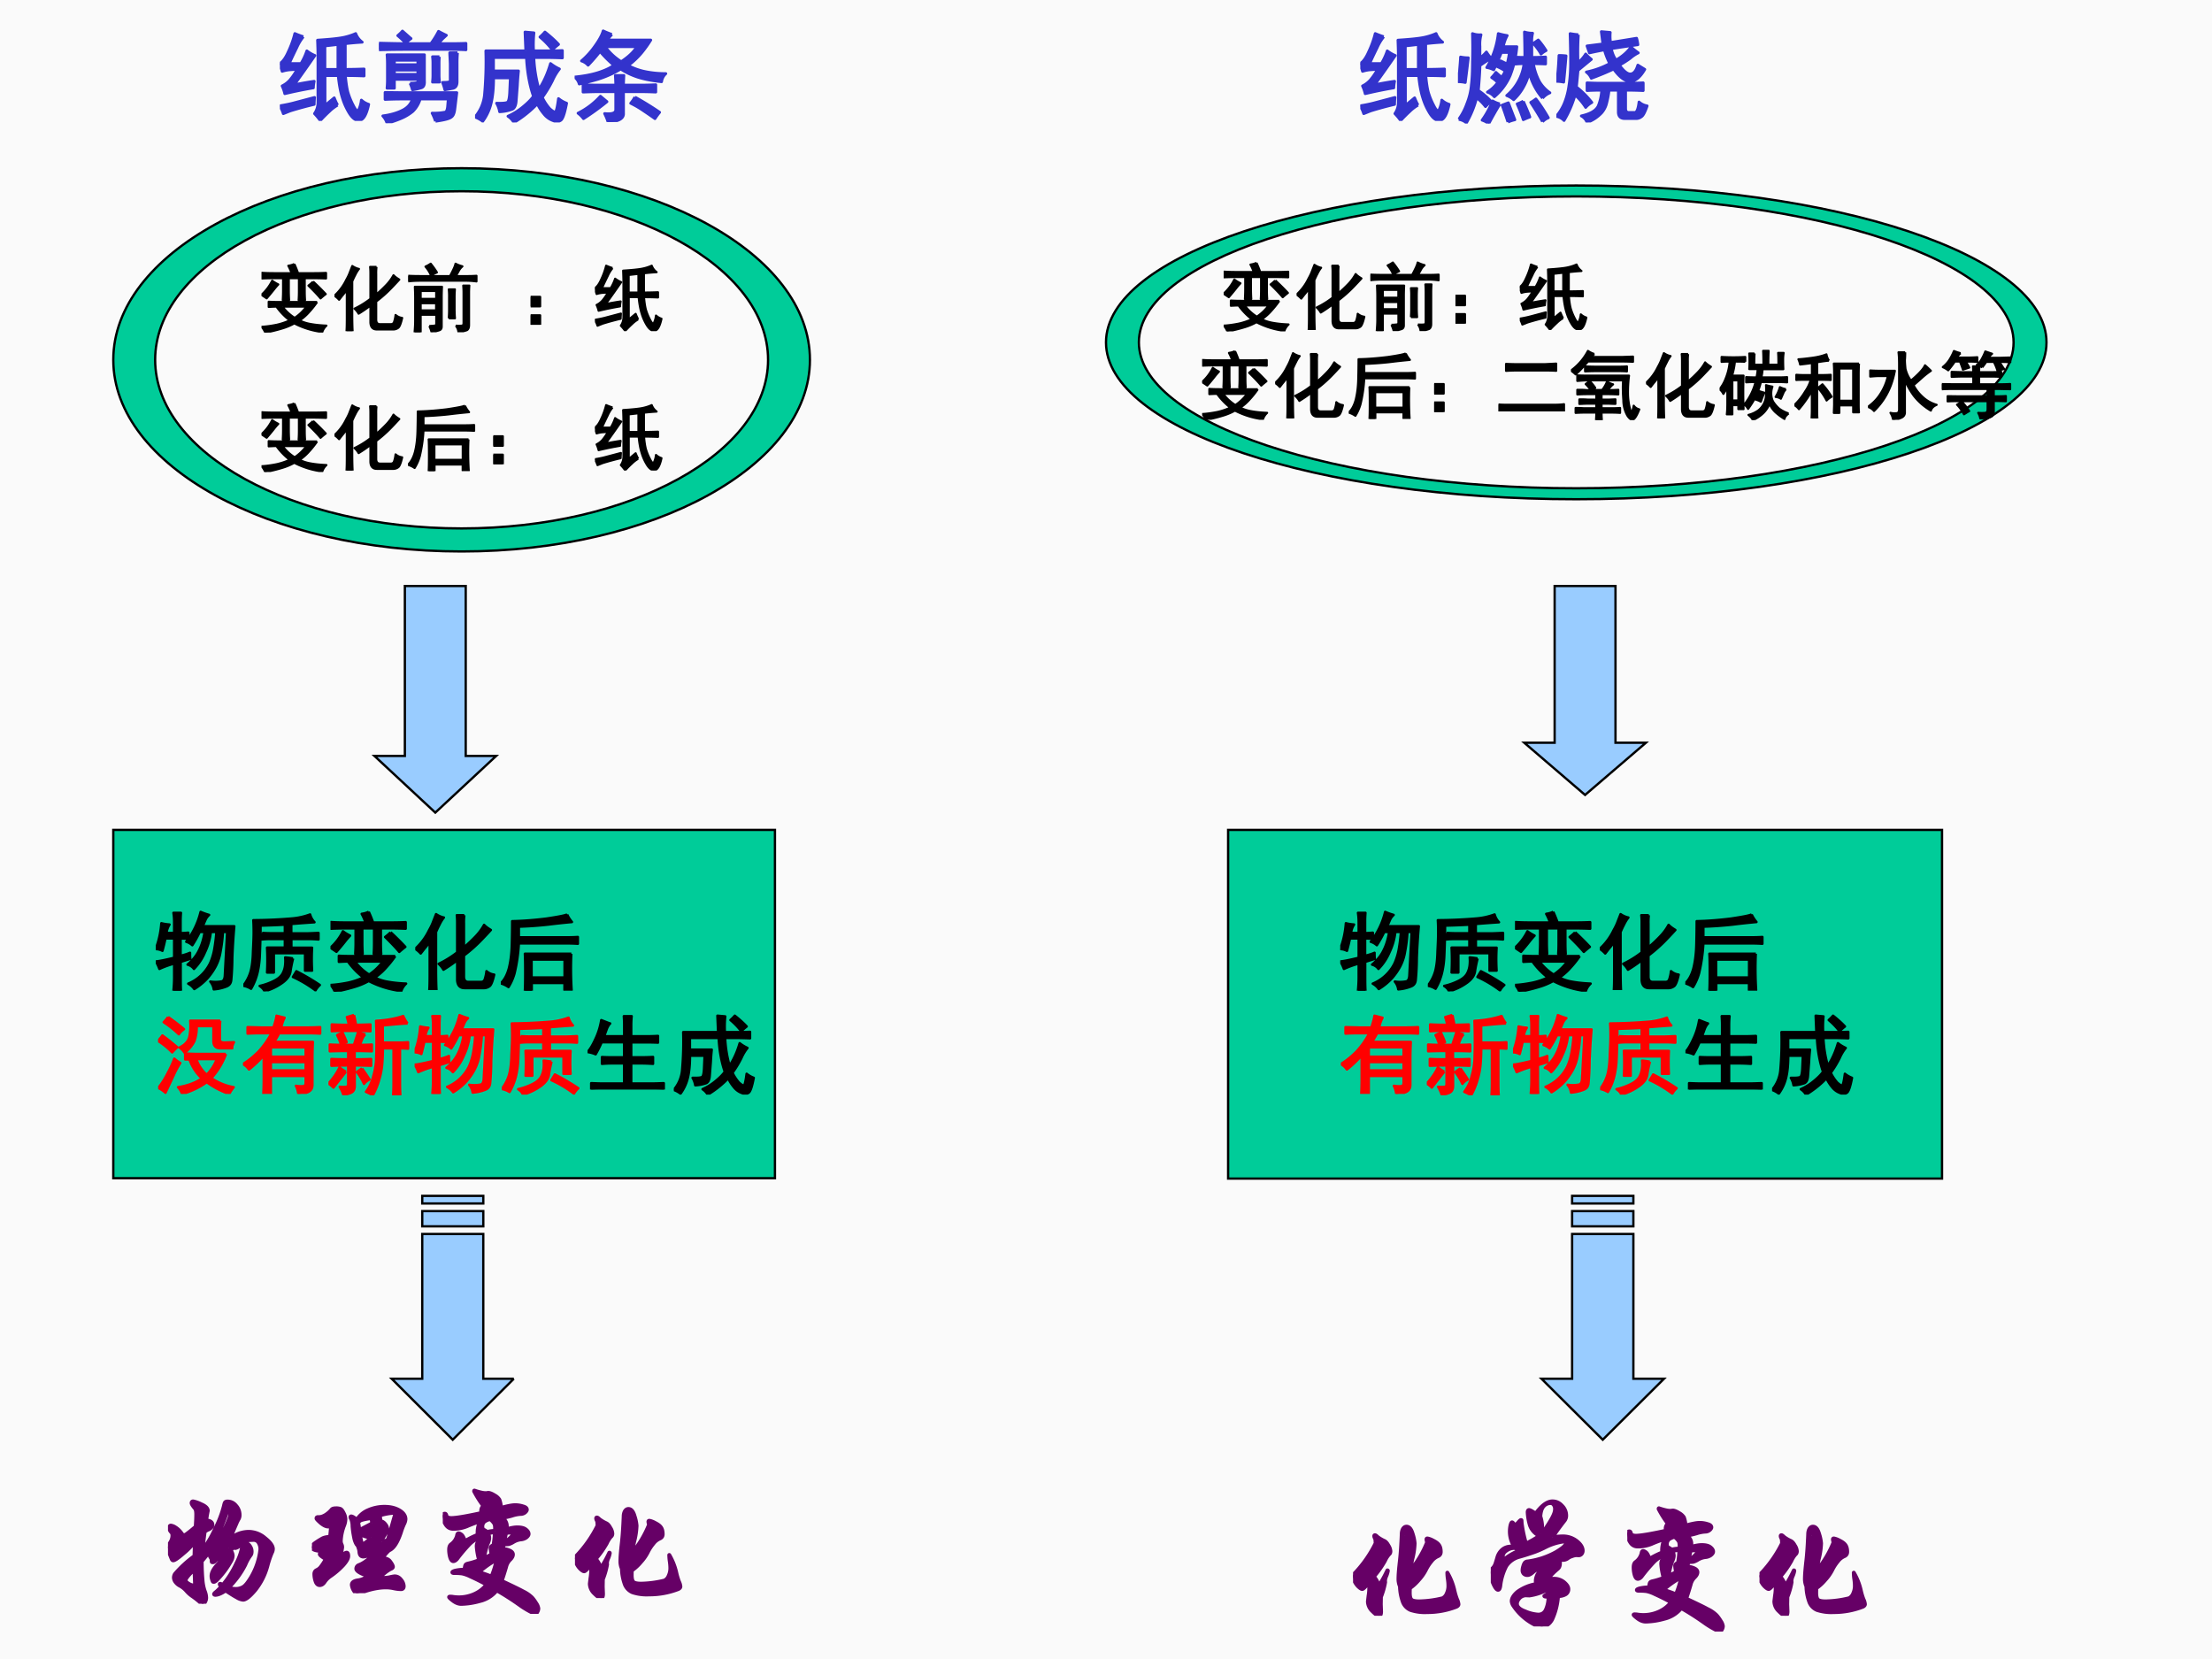 <svg xmlns="http://www.w3.org/2000/svg" xmlns:xlink="http://www.w3.org/1999/xlink" width="960" height="720" viewBox="0 0 720 540"><rect x="0" y="0" width="720" height="540" fill="#333333" stroke="none"/><g data-name="P"><clipPath id="a"><path fill-rule="evenodd" d="M0 540h720V0H0Z"/></clipPath><g clip-path="url(#a)"><path fill="#fafafa" fill-rule="evenodd" d="M0 540h720V0H0Z"/></g></g><g data-name="P"><symbol id="b"><path d="M-2147483500-2147483500Z"/></symbol><use xlink:href="#b" transform="matrix(39.984 0 0 -39.984 85864980000 -85864980000)"/><use xlink:href="#b" transform="matrix(39.96 0 0 -39.96 85813440000 -85813440000)"/></g><g data-name="P"><path fill="#0c9" fill-rule="evenodd" d="M36.875 383.5h215.37V270.13H36.875Z"/><path fill="none" stroke="#000" stroke-miterlimit="10" stroke-width=".75" d="M36.875 383.5h215.37V270.13H36.875Z"/></g><g data-name="P"><path fill="#0c9" fill-rule="evenodd" d="M399.75 383.63h232.38v-113.5H399.75Z"/><path fill="none" stroke="#000" stroke-miterlimit="10" stroke-width=".75" d="M399.75 383.63h232.38v-113.5H399.75Z"/></g><g data-name="P"><path fill="#9cf" fill-rule="evenodd" d="M121.88 246.06h9.9v-55.31h19.81v55.31h9.91l-19.81 18.44Z"/><path fill="none" stroke="#000" stroke-miterlimit="10" stroke-width=".75" d="M121.88 246.06h9.9v-55.31h19.81v55.31h9.91l-19.81 18.44Z"/></g><g data-name="P"><path fill="#0c9" fill-rule="evenodd" d="M36.875 117.12c0-34.45 50.756-62.37 113.375-62.37 62.62 0 113.38 27.92 113.38 62.37 0 34.46-50.76 62.38-113.38 62.38-62.619 0-113.375-27.92-113.375-62.38Zm13.626 0c0 30.31 44.657 54.88 99.749 54.88 55.09 0 99.75-24.57 99.75-54.88 0-30.3-44.66-54.87-99.75-54.87-55.092 0-99.749 24.57-99.749 54.87Z"/><path fill="none" stroke="#000" stroke-linejoin="round" stroke-width=".75" d="M36.875 117.12c0-34.45 50.756-62.37 113.375-62.37 62.62 0 113.38 27.92 113.38 62.37 0 34.46-50.76 62.38-113.38 62.38-62.619 0-113.375-27.92-113.375-62.38Zm13.626 0c0 30.31 44.657 54.88 99.749 54.88 55.09 0 99.75-24.57 99.75-54.88 0-30.3-44.66-54.87-99.75-54.87-55.092 0-99.749 24.57-99.749 54.87Z"/></g><g data-name="P"><symbol id="c"><path d="M.832.684h-.05a1.7 1.7 0 0 0-.028-.23.554.554 0 0 0-.055-.169.717.717 0 0 0-.097-.14A.71.71 0 0 0 .449.02a.208.208 0 0 1-.07.062.49.49 0 0 1 .254.238.7.7 0 0 1 .05.168c.011.063.019.128.024.196H.641A.722.722 0 0 0 .574.449.622.622 0 0 0 .445.254a.132.132 0 0 1-.074.05c.06.05.104.105.133.165C.535.529.557.6.57.684H.512A1.32 1.32 0 0 0 .426.53a.188.188 0 0 1-.07.04.923.923 0 0 1 .167.347.76.76 0 0 1 .098-.035.171.171 0 0 1-.039-.051A3.864 3.864 0 0 1 .547.75h.367A7.28 7.28 0 0 1 .891.383 2.939 2.939 0 0 0 .879.129C.876.089.859.064.824.05A.516.516 0 0 0 .676.016a.18.18 0 0 1-.04.09.382.382 0 0 1 .137.003c.019.008.03.03.032.067l.027.508M.16.77A.233.233 0 0 1 .125.672h.09V.8C.215.84.212.875.207.906h.086A1.28 1.28 0 0 1 .289.801V.67c.026 0 .056.002.09.005v-.07a1.308 1.308 0 0 1-.09.003V.406c.044.01.08.022.11.035 0-.023 0-.046.003-.07L.29.336V.152C.29.108.29.057.293 0H.207c.005.052.008.103.008.152v.164A1.093 1.093 0 0 1 .043.254a.568.568 0 0 1-.04.086c.048.005.118.02.212.043v.226H.113A2.345 2.345 0 0 0 .078.465.173.173 0 0 1 0 .485a1.058 1.058 0 0 1 .066.3A.503.503 0 0 1 .16.77Z"/></symbol><symbol id="d"><path d="M.219.68C.263.677.307.676.352.676h.132v.101A9.387 9.387 0 0 0 .2.766v-.09C.197.556.194.466.191.406A1.052 1.052 0 0 0 .168.23.678.678 0 0 0 .09.031.26.26 0 0 1 0 .066a.49.49 0 0 1 .086.168c.016.06.025.137.027.23.005.095.008.168.008.22C.121.738.12.786.117.828a5.602 5.602 0 0 1 .446.02.796.796 0 0 1 .214.047.214.214 0 0 1 .051-.09 16.657 16.657 0 0 1-.27-.02v-.11h.196C.79.676.83.678.875.68V.605C.835.608.795.61.754.61H.559V.508H.8a2.261 2.261 0 0 1 0-.266H.719v.203H.355V.22H.277a2.824 2.824 0 0 1 0 .289h.207v.101H.352C.307.61.263.61.219.605V.68m.36-.297A1.502 1.502 0 0 1 .55.243C.546.192.516.146.46.104A.66.66 0 0 0 .246 0C.241.02.223.042.191.063a.71.71 0 0 1 .172.062c.045.023.076.05.094.082a.26.26 0 0 1 .031.106.42.42 0 0 1 0 .082.938.938 0 0 0 .09-.012m.04-.149A2.564 2.564 0 0 0 .89.074.273.273 0 0 1 .84.012a1.4 1.4 0 0 1-.262.156l.04.066Z"/></symbol><symbol id="e"><path d="M.754.414A1.222 1.222 0 0 0 .648.281.692.692 0 0 0 .516.164.542.542 0 0 1 .66.117C.73.104.803.097.88.094A.208.208 0 0 1 .824.008a1.116 1.116 0 0 0-.379.117.795.795 0 0 0-.168-.07A2.072 2.072 0 0 0 .051 0a.31.31 0 0 1-.047.078c.057.003.124.012.2.027a.851.851 0 0 1 .179.06.893.893 0 0 0-.18.187C.17.352.134.35.098.348v.07C.145.415.2.414.266.414h.488M.445.93C.464.89.48.849.496.805h.176c.075 0 .143.001.203.004V.734A4.696 4.696 0 0 1 .68.738H.586V.566C.586.525.587.483.59.441H.504c.003.042.004.084.004.125v.172H.37V.566c0-.028.001-.07.004-.125H.289c.003.055.004.097.004.125v.172H.207a4.45 4.45 0 0 1-.2-.004V.81C.064.806.13.805.208.805h.2a.584.584 0 0 1-.044.101C.39.91.417.916.445.93M.285.352A.606.606 0 0 1 .45.199a.637.637 0 0 1 .16.153H.285M.7.692A3.39 3.39 0 0 0 .871.522a1.042 1.042 0 0 1-.07-.058C.757.517.7.575.637.637A.67.67 0 0 1 .699.69M.227.652A.952.952 0 0 1 .164.578 3.062 3.062 0 0 0 .07.465L0 .512a.63.63 0 0 1 .145.191.49.49 0 0 1 .082-.05Z"/></symbol><symbol id="f"><path d="M.57.871A.697.697 0 0 1 .566.773V.496c.05.042.095.085.137.129a.618.618 0 0 1 .098.133C.82.737.848.718.879.699A5.31 5.31 0 0 0 .773.586 1.735 1.735 0 0 0 .566.402V.156c0-.041.017-.062.051-.062H.77c.02.002.033.013.039.031a.44.44 0 0 1 .02.094.167.167 0 0 1 .089-.04C.902.108.885.064.868.048A.11.11 0 0 0 .792.023H.574C.52.023.491.055.488.117v.23a1.833 1.833 0 0 0-.16-.11.276.276 0 0 1-.055.068 1.157 1.157 0 0 1 .215.133v.351a.753.753 0 0 1-.004.082H.57M.332.844a.442.442 0 0 1-.05-.082C.27.74.257.712.241.676V.19C.242.113.243.05.246 0H.164c.003.044.004.107.004.188v.374A.937.937 0 0 0 .105.48L.063.426A.314.314 0 0 1 0 .48a.699.699 0 0 1 .16.215c.021.037.038.072.05.106l.032.082a.271.271 0 0 1 .09-.04Z"/></symbol><symbol id="g"><path d="M.82.43A3.987 3.987 0 0 1 .824.008H.742V.09H.36V0H.281c.003.044.004.116.004.215C.285.316.284.388.281.43h.54M.772.887A.395.395 0 0 1 .828.8 8.216 8.216 0 0 1 .551.77 4.395 4.395 0 0 0 .21.746V.621h.566c.037 0 .077.001.121.004V.547a1.942 1.942 0 0 1-.12.004H.21A1.93 1.93 0 0 0 .16.203.606.606 0 0 0 .09.043.319.319 0 0 1 0 .086c.042.039.073.096.094.172.02.078.032.17.035.277.003.107.004.198.004.274.127.002.26.013.398.03C.67.86.75.875.773.888M.743.152v.211H.358v-.21h.383Z"/></symbol><use xlink:href="#c" transform="matrix(27.96 0 0 -27.96 50.687 322.471)"/><use xlink:href="#d" transform="matrix(27.96 0 0 -27.96 79.198 322.69)"/><use xlink:href="#e" transform="matrix(27.96 0 0 -27.96 107.57 322.799)"/><use xlink:href="#f" transform="matrix(27.96 0 0 -27.96 135.177 322.253)"/><use xlink:href="#g" transform="matrix(27.96 0 0 -27.96 163.002 322.471)"/><use xlink:href="#c" fill="none" stroke="#000" stroke-linejoin="round" stroke-width=".029" transform="matrix(27.96 0 0 -27.96 50.687 322.471)"/><use xlink:href="#d" fill="none" stroke="#000" stroke-linejoin="round" stroke-width=".029" transform="matrix(27.96 0 0 -27.96 79.198 322.69)"/><use xlink:href="#e" fill="none" stroke="#000" stroke-linejoin="round" stroke-width=".029" transform="matrix(27.96 0 0 -27.96 107.57 322.799)"/><use xlink:href="#f" fill="none" stroke="#000" stroke-linejoin="round" stroke-width=".029" transform="matrix(27.96 0 0 -27.96 135.177 322.253)"/><use xlink:href="#g" fill="none" stroke="#000" stroke-linejoin="round" stroke-width=".029" transform="matrix(27.96 0 0 -27.96 163.002 322.471)"/><symbol id="h"><path d="M-2147483500-2147483500Z"/></symbol><use xlink:href="#h" transform="matrix(27.96 0 0 -27.96 60043638000 -60043638000)"/><use xlink:href="#h" transform="matrix(27.96 0 0 -27.96 60043638000 -60043638000)"/><use xlink:href="#h" transform="matrix(27.96 0 0 -27.96 60043638000 -60043638000)"/><use xlink:href="#h" transform="matrix(27.96 0 0 -27.96 60043638000 -60043638000)"/><use xlink:href="#h" fill="none" stroke="#000" stroke-linejoin="round" stroke-width=".029" transform="matrix(27.96 0 0 -27.96 60043638000 -60043638000)"/><use xlink:href="#h" fill="none" stroke="#000" stroke-linejoin="round" stroke-width=".029" transform="matrix(27.96 0 0 -27.96 60043638000 -60043638000)"/><use xlink:href="#h" fill="none" stroke="#000" stroke-linejoin="round" stroke-width=".029" transform="matrix(27.96 0 0 -27.96 60043638000 -60043638000)"/><use xlink:href="#h" fill="none" stroke="#000" stroke-linejoin="round" stroke-width=".029" transform="matrix(27.96 0 0 -27.96 60043638000 -60043638000)"/><symbol id="i"><path d="M.79.465A.844.844 0 0 0 .62.184.664.664 0 0 1 .88.078.368.368 0 0 1 .829 0a.973.973 0 0 0-.262.137A.938.938 0 0 0 .28 0a.208.208 0 0 1-.047.078c.107.016.2.05.278.102a.542.542 0 0 0-.145.222h-.05V.47A2.4 2.4 0 0 1 .448.465h.34M.723.852A1.761 1.761 0 0 1 .719.734V.633c0-.024.018-.035.054-.035l.11.004C.867.572.86.549.863.532H.727C.677.531.65.555.645.604V.79H.449A.47.47 0 0 0 .422.613.385.385 0 0 0 .309.48.206.206 0 0 1 .25.54c.068.033.107.078.117.136a.66.66 0 0 1 .008.176h.348M.003.07A.97.97 0 0 1 .11.238c.034.063.06.12.079.172C.21.392.233.375.258.36A1.178 1.178 0 0 1 .18.214l-.094-.2A.37.37 0 0 1 .004.07m.441.336A.428.428 0 0 1 .566.223a.507.507 0 0 1 .118.183H.445M.117.895C.174.855.236.809.301.754A.208.208 0 0 1 .242.695a1.223 1.223 0 0 1-.176.14.546.546 0 0 1 .051.06M.051.68A2.63 2.63 0 0 0 .223.543.62.62 0 0 1 .164.484.831.831 0 0 1 0 .617C.02.641.038.661.05.68Z"/></symbol><symbol id="j"><path d="M0 .348c.06.036.118.083.176.14.057.06.11.133.156.219h-.14C.154.707.108.706.054.703v.074L.207.773h.148C.376.836.388.882.391.91L.484.887A.427.427 0 0 1 .445.773h.317c.044 0 .09.002.136.004V.703a2.28 2.28 0 0 1-.125.004H.422A2.032 2.032 0 0 0 .363.605h.45A4.44 4.44 0 0 1 .808.43V.113C.809.077.799.051.777.035.757.017.712.005.645 0a.289.289 0 0 1-.028.094A.349.349 0 0 1 .703.09C.721.092.73.107.73.133V.21H.324V.004H.238c.003.065.004.121.004.168v.277A1.265 1.265 0 0 0 .07.285.215.215 0 0 1 0 .348m.73.086v.109H.324v-.11H.73m0-.16v.098H.324V.273H.73Z"/></symbol><symbol id="k"><path d="M.922.836C.882.836.786.828.632.813v-.2h.204c.029 0 .059.002.09.004V.543a1.344 1.344 0 0 1-.094.004V.145C.832.1.833.053.836.004H.754c.003.05.004.095.004.137v.406H.633C.633.482.63.419.625.359A.877.877 0 0 0 .59.18.849.849 0 0 0 .516 0a.547.547 0 0 1-.079.04C.48.098.508.16.523.226a.867.867 0 0 1 .032.175 5.871 5.871 0 0 1 0 .465C.672.872.777.891.87.922a.49.49 0 0 1 .05-.086M.43.707C.41.697.39.657.367.586c.044 0 .09.001.137.004V.512C.46.514.394.516.304.516V.418c.081 0 .145.001.192.004V.344C.45.346.386.348.305.348V.109C.305.07.292.044.265.031a.193.193 0 0 0-.093-.02.432.432 0 0 1-.04.087.334.334 0 0 1 .075 0C.223.1.23.112.23.133v.215C.147.348.082.346.035.344v.078C.085.419.15.418.23.418v.098C.134.516.062.514.016.512V.59A2.4 2.4 0 0 1 .148.586h.149L.344.73.43.707M.297.934C.31.879.317.84.32.82c.06 0 .116.002.168.004V.746A2.916 2.916 0 0 1 .355.75H.168C.124.75.081.749.039.746v.078C.083.822.126.82.168.82h.07a.656.656 0 0 1-.023.09l.082.024M.203.274A24.173 24.173 0 0 1 .058.09.33.33 0 0 1 0 .137c.055.06.098.122.129.187a.54.54 0 0 1 .074-.05m.188.038C.42.272.45.228.477.184A.173.173 0 0 1 .414.133.68.68 0 0 1 .332.27C.35.285.37.3.391.312M.164.728a.987.987 0 0 0 .047-.11.287.287 0 0 1-.066-.023.806.806 0 0 1-.043.105C.12.71.14.72.164.727Z"/></symbol><use xlink:href="#i" fill="red" transform="matrix(27.96 0 0 -27.96 51.452 356.071)"/><use xlink:href="#j" fill="red" transform="matrix(27.96 0 0 -27.96 79.09 356.071)"/><use xlink:href="#k" fill="red" transform="matrix(27.96 0 0 -27.96 106.915 356.508)"/><use xlink:href="#c" fill="red" transform="matrix(27.96 0 0 -27.96 134.958 356.071)"/><use xlink:href="#d" fill="red" transform="matrix(27.96 0 0 -27.96 163.33 356.29)"/><use xlink:href="#i" fill="none" stroke="red" stroke-linejoin="round" stroke-width=".029" transform="matrix(27.96 0 0 -27.96 51.452 356.071)"/><use xlink:href="#j" fill="none" stroke="red" stroke-linejoin="round" stroke-width=".029" transform="matrix(27.96 0 0 -27.96 79.09 356.071)"/><use xlink:href="#k" fill="none" stroke="red" stroke-linejoin="round" stroke-width=".029" transform="matrix(27.96 0 0 -27.96 106.915 356.508)"/><use xlink:href="#c" fill="none" stroke="red" stroke-linejoin="round" stroke-width=".029" transform="matrix(27.96 0 0 -27.96 134.958 356.071)"/><use xlink:href="#d" fill="none" stroke="red" stroke-linejoin="round" stroke-width=".029" transform="matrix(27.96 0 0 -27.96 163.33 356.29)"/><symbol id="l"><path d="M.262.77A.225.225 0 0 1 .222.7L.193.62h.234v.137c0 .034-.002.066-.004.097h.09A1.09 1.09 0 0 1 .508.758V.62H.68c.041 0 .088.001.14.004V.547C.77.549.724.55.68.55H.508V.375h.12c.037 0 .082.001.134.004V.3C.712.303.668.305.629.305H.508V.07h.234c.042 0 .09.002.145.004V0C.835.003.787.004.742.004H.18C.135.004.09.003.043 0v.074C.093.072.138.07.18.07h.246v.235H.28C.245.305.207.303.168.3v.078C.207.376.245.375.281.375h.145v.176H.164a1.175 1.175 0 0 0-.07-.14A.356.356 0 0 1 0 .437c.029.03.059.08.09.148.034.07.057.144.07.223l.102-.04Z"/></symbol><symbol id="m"><path d="M.516.727.508.918.598.91A1.192 1.192 0 0 1 .594.727h.113c.055 0 .115 0 .18.003V.656a4.736 4.736 0 0 1-.18.004h-.11A1.41 1.41 0 0 1 .649.336c.05.075.089.163.118.262a.435.435 0 0 1 .09-.055.524.524 0 0 1-.07-.117A1.23 1.23 0 0 0 .683.254.502.502 0 0 1 .758.14C.786.115.806.103.816.105c.01.006.021.051.032.137A.29.29 0 0 1 .93.195C.91.09.89.03.867.02.847.007.82.007.79.02A.207.207 0 0 0 .7.086.483.483 0 0 0 .633.19 1.143 1.143 0 0 0 .395 0a.19.19 0 0 1-.06.063.645.645 0 0 1 .15.093c.049.04.085.076.109.11C.576.316.56.375.547.446.534.517.526.59.523.66H.187V.523h.254A2.498 2.498 0 0 1 .43.38L.418.223C.415.173.401.143.375.133A.439.439 0 0 0 .25.109a.249.249 0 0 1-.031.086C.284.193.322.197.332.207c.01.01.017.04.02.09l.007.156H.188C.188.352.18.267.164.2A.511.511 0 0 0 .078.012.297.297 0 0 1 0 .055a.41.41 0 0 1 .098.242 3.755 3.755 0 0 1 .012.43h.406M.71.918C.763.876.809.835.848.793A.67.67 0 0 1 .785.738a.816.816 0 0 1-.125.13.467.467 0 0 1 .05.05Z"/></symbol><use xlink:href="#l" transform="matrix(27.96 0 0 -27.96 191.244 354.651)"/><use xlink:href="#m" transform="matrix(27.96 0 0 -27.96 219.324 356.29)"/><use xlink:href="#l" fill="none" stroke="#000" stroke-linejoin="round" stroke-width=".029" transform="matrix(27.96 0 0 -27.96 191.244 354.651)"/><use xlink:href="#m" fill="none" stroke="#000" stroke-linejoin="round" stroke-width=".029" transform="matrix(27.96 0 0 -27.96 219.324 356.29)"/><use xlink:href="#h" transform="matrix(27.96 0 0 -27.96 60043638000 -60043638000)"/><use xlink:href="#h" fill="none" stroke="#000" stroke-linejoin="round" stroke-width=".029" transform="matrix(27.96 0 0 -27.96 60043638000 -60043638000)"/></g><g data-name="P"><path fill="#9cf" fill-rule="evenodd" d="M496.13 241.75h9.9v-51h19.81v51h9.91l-19.81 17Z"/><path fill="none" stroke="#000" stroke-miterlimit="8" stroke-width=".75" d="M496.13 241.75h9.9v-51h19.81v51h9.91l-19.81 17Z"/></g><g data-name="P"><path fill="#0c9" fill-rule="evenodd" d="M360 111.44c0-28.21 68.52-51.06 153.06-51.06s153.07 22.85 153.07 51.06c0 28.2-68.53 51.06-153.07 51.06-84.54 0-153.06-22.86-153.06-51.06Zm10.7 0c0 26.23 63.73 47.49 142.36 47.49 78.63 0 142.36-21.26 142.36-47.49s-63.73-47.5-142.36-47.5c-78.63 0-142.36 21.27-142.36 47.5Z"/><path fill="none" stroke="#000" stroke-linejoin="round" stroke-width=".75" d="M360 111.44c0-28.21 68.52-51.06 153.06-51.06s153.07 22.85 153.07 51.06c0 28.2-68.53 51.06-153.07 51.06-84.54 0-153.06-22.86-153.06-51.06Zm10.7 0c0 26.23 63.73 47.49 142.36 47.49 78.63 0 142.36-21.26 142.36-47.49s-63.73-47.5-142.36-47.5c-78.63 0-142.36 21.27-142.36 47.5Z"/></g><g data-name="P"><use xlink:href="#c" transform="matrix(27.96 0 0 -27.96 436.243 322.471)"/><use xlink:href="#d" transform="matrix(27.96 0 0 -27.96 464.754 322.69)"/><use xlink:href="#e" transform="matrix(27.96 0 0 -27.96 493.126 322.799)"/><use xlink:href="#f" transform="matrix(27.96 0 0 -27.96 520.733 322.253)"/><use xlink:href="#g" transform="matrix(27.96 0 0 -27.96 548.558 322.471)"/><use xlink:href="#c" fill="none" stroke="#000" stroke-linejoin="round" stroke-width=".029" transform="matrix(27.96 0 0 -27.96 436.243 322.471)"/><use xlink:href="#d" fill="none" stroke="#000" stroke-linejoin="round" stroke-width=".029" transform="matrix(27.96 0 0 -27.96 464.754 322.69)"/><use xlink:href="#e" fill="none" stroke="#000" stroke-linejoin="round" stroke-width=".029" transform="matrix(27.96 0 0 -27.96 493.126 322.799)"/><use xlink:href="#f" fill="none" stroke="#000" stroke-linejoin="round" stroke-width=".029" transform="matrix(27.96 0 0 -27.96 520.733 322.253)"/><use xlink:href="#g" fill="none" stroke="#000" stroke-linejoin="round" stroke-width=".029" transform="matrix(27.96 0 0 -27.96 548.558 322.471)"/><use xlink:href="#h" transform="matrix(27.96 0 0 -27.96 60043638000 -60043638000)"/><use xlink:href="#h" fill="none" stroke="#000" stroke-linejoin="round" stroke-width=".029" transform="matrix(27.96 0 0 -27.96 60043638000 -60043638000)"/></g><g data-name="P"><use xlink:href="#j" fill="red" transform="matrix(27.96 0 0 -27.96 436.461 356.071)"/><use xlink:href="#k" fill="red" transform="matrix(27.96 0 0 -27.96 464.427 356.508)"/><use xlink:href="#c" fill="red" transform="matrix(27.96 0 0 -27.96 492.47 356.071)"/><use xlink:href="#d" fill="red" transform="matrix(27.96 0 0 -27.96 520.842 356.29)"/><use xlink:href="#j" fill="none" stroke="red" stroke-linejoin="round" stroke-width=".029" transform="matrix(27.96 0 0 -27.96 436.461 356.071)"/><use xlink:href="#k" fill="none" stroke="red" stroke-linejoin="round" stroke-width=".029" transform="matrix(27.96 0 0 -27.96 464.427 356.508)"/><use xlink:href="#c" fill="none" stroke="red" stroke-linejoin="round" stroke-width=".029" transform="matrix(27.96 0 0 -27.96 492.47 356.071)"/><use xlink:href="#d" fill="none" stroke="red" stroke-linejoin="round" stroke-width=".029" transform="matrix(27.96 0 0 -27.96 520.842 356.29)"/><use xlink:href="#l" transform="matrix(27.96 0 0 -27.96 548.604 354.651)"/><use xlink:href="#m" transform="matrix(27.96 0 0 -27.96 576.804 356.29)"/><use xlink:href="#l" fill="none" stroke="#000" stroke-linejoin="round" stroke-width=".029" transform="matrix(27.96 0 0 -27.96 548.604 354.651)"/><use xlink:href="#m" fill="none" stroke="#000" stroke-linejoin="round" stroke-width=".029" transform="matrix(27.96 0 0 -27.96 576.804 356.29)"/><use xlink:href="#h" transform="matrix(27.96 0 0 -27.96 60043638000 -60043638000)"/><use xlink:href="#h" fill="none" stroke="#000" stroke-linejoin="round" stroke-width=".029" transform="matrix(27.96 0 0 -27.96 60043638000 -60043638000)"/></g><g data-name="P" transform="matrix(18 0 0 -18 38654700000 -38654700000)"><use xlink:href="#h"/><use xlink:href="#h"/><use xlink:href="#h" fill="none" stroke="#000" stroke-linejoin="round" stroke-width=".029"/><use xlink:href="#h" fill="none" stroke="#000" stroke-linejoin="round" stroke-width=".029"/></g><g data-name="P"><symbol id="n"><path d="M.285.086a.42.42 0 0 1 .07.004C.371.09.38.099.38.117v.121H.168V0H.086C.09.047.094.099.094.156V.47C.094.52.092.57.09.617h.367A2.473 2.473 0 0 1 .453.473V.078c0-.026-.01-.043-.031-.05A.604.604 0 0 0 .316.003a.444.444 0 0 1-.03.082m.448.809A.227.227 0 0 1 .691.844 4.58 4.58 0 0 0 .645.762h.16c.036 0 .077.001.12.004V.69A1.106 1.106 0 0 1 .79.7H.172C.104.7.047.697 0 .691v.075C.055.763.112.762.172.762h.394C.611.845.636.9.641.93A.367.367 0 0 1 .734.895M.644.09a.426.426 0 0 1 .086 0c.013.002.02.014.02.035v.406C.75.562.749.596.746.633h.082A1.324 1.324 0 0 1 .824.53V.098C.824.064.815.042.797.03A.31.31 0 0 0 .68.008.158.158 0 0 1 .645.09M.55.19c.002.04.004.073.004.102v.18C.555.514.553.55.55.582h.082a1.336 1.336 0 0 1-.004-.11V.298C.629.257.63.223.633.19H.55M.379.453V.56H.168V.453h.21m0-.156v.098h-.21V.297h.21m-.07.476a.478.478 0 0 1-.074.118.424.424 0 0 1 .07.039C.342.883.369.844.388.812A1.088 1.088 0 0 1 .309.773Z"/></symbol><symbol id="o"><path d="M0 .379h.129V.25H0v.129m0-.25h.129V0H0v.129Z"/></symbol><symbol id="p"><path d="M.586.16A.399.399 0 0 1 .504.098 1.591 1.591 0 0 1 .41.004a.595.595 0 0 1-.058.07.2.2 0 0 1 .035.11v.48c0 .05-.002.102-.004.156.125.008.213.017.265.028A.6.6 0 0 1 .77.887.193.193 0 0 1 .836.8 2.983 2.983 0 0 1 .664.785V.523c.076 0 .14.002.191.004v-.07a3.932 3.932 0 0 1-.19.004C.671.388.68.332.69.293A.743.743 0 0 1 .746.156C.772.104.79.09.801.113a.31.31 0 0 1 .027.098.197.197 0 0 1 .074-.043C.88.066.85.013.812.008.776 0 .742.022.708.074a.672.672 0 0 0-.074.164C.615.298.602.372.593.461H.458V.156l.094.078A.6.6 0 0 1 .586.16M.238.855A.476.476 0 0 1 .172.746 5.437 5.437 0 0 1 .094.582h.12a.621.621 0 0 1 .06.129.355.355 0 0 1 .081-.047 13.345 13.345 0 0 0-.21-.297C.23.383.298.395.348.402A.348.348 0 0 1 .34.336 4.586 4.586 0 0 1 .05.277a.403.403 0 0 1-.027.078.256.256 0 0 1 .079.06.7.7 0 0 1 .074.108.927.927 0 0 1-.07-.003.353.353 0 0 1-.083-.016L0 .582c.031.02.06.061.086.121a.97.97 0 0 1 .066.184.893.893 0 0 1 .086-.032M.457.523H.59v.254L.457.762V.523M0 .153C.042.16.086.168.133.18l.219.058a.927.927 0 0 1-.004-.07A3.823 3.823 0 0 1 .105.102L.035.074A.385.385 0 0 1 0 .152Z"/></symbol><use xlink:href="#e" transform="matrix(24 0 0 -24 398.296 107.871)"/><use xlink:href="#f" transform="matrix(24 0 0 -24 422.041 107.403)"/><use xlink:href="#n" transform="matrix(24 0 0 -24 446.067 107.778)"/><use xlink:href="#o" transform="matrix(24 0 0 -24 473.75 105.34)"/><use xlink:href="#p" transform="matrix(24 0 0 -24 494.683 107.403)"/><use xlink:href="#e" fill="none" stroke="#000" stroke-linejoin="round" stroke-width=".029" transform="matrix(24 0 0 -24 398.296 107.871)"/><use xlink:href="#f" fill="none" stroke="#000" stroke-linejoin="round" stroke-width=".029" transform="matrix(24 0 0 -24 422.041 107.403)"/><use xlink:href="#n" fill="none" stroke="#000" stroke-linejoin="round" stroke-width=".029" transform="matrix(24 0 0 -24 446.067 107.778)"/><use xlink:href="#o" fill="none" stroke="#000" stroke-linejoin="round" stroke-width=".029" transform="matrix(24 0 0 -24 473.75 105.34)"/><use xlink:href="#p" fill="none" stroke="#000" stroke-linejoin="round" stroke-width=".029" transform="matrix(24 0 0 -24 494.683 107.403)"/></g><g data-name="P" transform="matrix(24 0 0 -24 51539605000 -51539605000)"><use xlink:href="#h"/><use xlink:href="#h" fill="none" stroke="#000" stroke-linejoin="round" stroke-width=".029"/></g><g data-name="P" transform="matrix(24.024 0 0 -24.024 51591145000 -51591145000)"><use xlink:href="#h"/><use xlink:href="#h" fill="none" stroke="#000" stroke-linejoin="round" stroke-width=".029"/><use xlink:href="#h"/><use xlink:href="#h" fill="none" stroke="#000" stroke-linejoin="round" stroke-width=".029"/></g><g data-name="P"><clipPath id="q"><path fill-rule="evenodd" d="M0 0h720v540H0"/></clipPath><g clip-path="url(#q)"><path fill="#9cf" fill-rule="evenodd" d="M167.25 448.781h-9.94V401.65h-19.87v47.131h-9.94l19.87 19.844 19.88-19.844Z"/></g><clipPath id="r"><path fill-rule="evenodd" d="M0 0h720v540H0"/></clipPath><g clip-path="url(#r)"><path fill="#9cf" fill-rule="evenodd" d="M137.44 399.17h19.875v-4.96H137.44Z"/></g><clipPath id="s"><path fill-rule="evenodd" d="M0 0h720v540H0"/></clipPath><g clip-path="url(#s)"><path fill="#9cf" fill-rule="evenodd" d="M137.44 391.73h19.875v-2.48H137.44Z"/></g><clipPath id="t"><path fill-rule="evenodd" d="M0 0h720v540H0"/></clipPath><g clip-path="url(#t)"><path fill="none" stroke="#000" stroke-miterlimit="8" stroke-width=".75" d="M167.25 448.781h-9.94V401.65h-19.87v47.131h-9.94l19.87 19.844 19.88-19.844Z"/></g><clipPath id="u"><path fill-rule="evenodd" d="M0 0h720v540H0"/></clipPath><g clip-path="url(#u)"><path fill="none" stroke="#000" stroke-miterlimit="8" stroke-width=".75" d="M137.44 399.17h19.875v-4.96H137.44Z"/></g><clipPath id="v"><path fill-rule="evenodd" d="M0 0h720v540H0"/></clipPath><g clip-path="url(#v)"><path fill="none" stroke="#000" stroke-miterlimit="8" stroke-width=".75" d="M137.44 391.73h19.875v-2.48H137.44Z"/></g></g><g data-name="P"><clipPath id="w"><path fill-rule="evenodd" d="M0 0h720v540H0"/></clipPath><g clip-path="url(#w)"><path fill="#9cf" fill-rule="evenodd" d="M541.63 448.781h-9.97V401.65h-19.94v47.131h-9.97l19.94 19.844 19.94-19.844Z"/></g><clipPath id="x"><path fill-rule="evenodd" d="M0 0h720v540H0"/></clipPath><g clip-path="url(#x)"><path fill="#9cf" fill-rule="evenodd" d="M511.72 399.17h19.938v-4.96H511.72Z"/></g><clipPath id="y"><path fill-rule="evenodd" d="M0 0h720v540H0"/></clipPath><g clip-path="url(#y)"><path fill="#9cf" fill-rule="evenodd" d="M511.72 391.73h19.938v-2.48H511.72Z"/></g><clipPath id="z"><path fill-rule="evenodd" d="M0 0h720v540H0"/></clipPath><g clip-path="url(#z)"><path fill="none" stroke="#000" stroke-miterlimit="8" stroke-width=".75" d="M541.63 448.781h-9.97V401.65h-19.94v47.131h-9.97l19.94 19.844 19.94-19.844Z"/></g><clipPath id="A"><path fill-rule="evenodd" d="M0 0h720v540H0"/></clipPath><g clip-path="url(#A)"><path fill="none" stroke="#000" stroke-miterlimit="8" stroke-width=".75" d="M511.72 399.17h19.938v-4.96H511.72Z"/></g><clipPath id="B"><path fill-rule="evenodd" d="M0 0h720v540H0"/></clipPath><g clip-path="url(#B)"><path fill="none" stroke="#000" stroke-miterlimit="8" stroke-width=".75" d="M511.72 391.73h19.938v-2.48H511.72Z"/></g></g><g data-name="P"><symbol id="C"><path d="M.463.494c.008 0 .02.004.035.012a.214.214 0 0 0 .098.025.186.186 0 0 0 .122-.047C.756.454.775.427.775.405A.062.062 0 0 0 .767.376.714.714 0 0 1 .735.281.486.486 0 0 0 .644.1C.604.053.575.03.555.03a.106.106 0 0 0-.046.017C.489.057.462.075.426.098.395.077.369.066.35.066.344.066.341.068.341.071s.004.008.013.015c.009.007.022.02.041.04C.387.134.383.14.383.145c0 .001.001.002.004.002S.395.143.403.136c.04.047.075.101.103.163a.447.447 0 0 1 .042.117c0 .008-.003.012-.009.012A.044.044 0 0 1 .517.42a.044.044 0 0 0-.02-.008L.49.414C.485.414.479.411.472.404.465.398.463.394.465.391A.066.066 0 0 0 .478.354.09.09 0 0 0 .464.312.658.658 0 0 0 .359.173C.35.166.344.162.34.162s-.007 0-.008.002A.082.082 0 0 0 .326.18a.082.082 0 0 0-.004.024c0 .023.012.049.037.077.025.028.038.047.038.056C.397.341.395.343.39.343A.042.042 0 0 1 .371.336.104.104 0 0 1 .35.318C.344.311.338.307.333.307c-.005 0-.008 0-.009.002a.046.046 0 0 0-.001.012.035.035 0 0 1-.007.02.036.036 0 0 0-.007.018c0 .005 0 .01.002.014l.002.012C.313.388.312.39.309.391a.756.756 0 0 0-.06-.077c0-.06.003-.106.006-.14a.323.323 0 0 1 .016-.08.142.142 0 0 0 .011-.048.06.06 0 0 0-.008-.032C.269.004.263 0 .257 0a.021.021 0 0 0-.015.007.595.595 0 0 1-.062.049.222.222 0 0 0-.042.037.176.176 0 0 1-.047.039.095.095 0 0 0-.033.026.057.057 0 0 0-.014.034c0 .011.003.02.008.028a.816.816 0 0 0 .144.132L.199.46A.49.49 0 0 0 .116.374C.076.339.05.321.039.321.034.321.031.324.028.33L.012.37A.153.153 0 0 0 0 .416c0 .01.003.018.01.026.015.02.023.04.023.062 0 .01-.002.018-.006.022C.016.537.01.549.01.56c0 .011.004.017.011.017A.076.076 0 0 0 .054.564.154.154 0 0 0 .1.52C.107.51.113.506.118.506c.006 0 .016.005.029.016.014.01.033.026.058.047.003.04.004.071.004.092C.209.682.206.697.2.704.183.724.175.737.175.744c0 .008.004.012.011.012A.237.237 0 0 0 .245.735C.278.721.294.705.294.687A1.005 1.005 0 0 1 .282.616C.312.613.328.602.328.584A.031.031 0 0 0 .319.563a.054.054 0 0 0-.02-.014.095.095 0 0 1-.028-.017A3.023 3.023 0 0 1 .256.404c.028.027.06.078.095.154a.78.78 0 0 1 .063.166C.417.738.42.747.423.75c.003.003.009.005.016.005.026 0 .047-.01.064-.031A.101.101 0 0 0 .529.658a.06.06 0 0 0-.006-.03.257.257 0 0 1-.017-.034l-.043-.1M.328.426C.329.421.332.419.336.419c.005 0 .011.005.019.015.008.01.026.044.055.101a.738.738 0 0 1 .047.106.21.21 0 0 1 .005.05c0 .01-.003.015-.009.015C.448.706.442.697.436.679A1.75 1.75 0 0 0 .328.426M.446.118A.182.182 0 0 1 .502.109c.02 0 .037.005.053.014.017.01.036.034.059.072a.51.51 0 0 1 .069.204.09.09 0 0 1-.014.054.042.042 0 0 1-.037.019.612.612 0 0 1-.071-.006C.561.46.567.454.578.449A.064.064 0 0 0 .607.423.067.067 0 0 0 .618.386C.618.373.615.364.61.358a.33.33 0 0 1-.039-.07.637.637 0 0 0-.125-.17m.005.294C.453.405.455.401.458.401s.006.001.007.004l.003.007c0 .002-.001.003-.004.003A.048.048 0 0 1 .451.412M.2.15.196.255C.152.213.13.186.13.174.13.165.137.157.152.148A.076.076 0 0 1 .185.135C.195.135.201.14.2.15Z"/></symbol><symbol id="D"><path d="M.332.542a.18.18 0 0 0 .084.071.293.293 0 0 0 .121.025c.044 0 .08-.009.11-.027.03-.018.044-.04.044-.064a.086.086 0 0 0-.01-.035.497.497 0 0 1-.024-.063C.632.374.603.33.57.317a.263.263 0 0 1-.05-.06C.547.258.567.25.579.232.592.215.598.202.598.195.598.188.591.183.578.178A.324.324 0 0 1 .509.124a.03.03 0 0 0 0-.011.255.255 0 0 1 .064.004.33.33 0 0 0 .037.007C.63.124.645.116.658.099a.077.077 0 0 0 .02-.047C.678.037.671.03.658.03a.28.28 0 0 0-.051.006.268.268 0 0 1-.061.007c-.047 0-.1-.01-.158-.029A.233.233 0 0 0 .333 0C.324 0 .316.008.307.024a.099.099 0 0 0-.012.037c0 .019.016.03.049.034a.146.146 0 0 1 .073.034.222.222 0 0 0-.064.024C.336.163.328.173.328.18c0 .013.007.023.021.028.027.01.055.03.084.056C.434.274.432.28.426.28A.09.09 0 0 1 .401.275.097.097 0 0 0 .38.271C.362.271.352.283.351.307a.107.107 0 0 1-.007.029.053.053 0 0 1-.014.025.148.148 0 0 0-.018.051A.637.637 0 0 0 .3.496a.14.14 0 0 1-.009.051.034.034 0 0 0-.006.015c0 .003.002.005.005.005.008 0 .022-.008.042-.025M.517.381a.141.141 0 0 1 .031.007c.01.003.015.011.018.023l.021.072a6.46 6.46 0 0 0 .027.095c0 .01-.005.016-.016.016A.475.475 0 0 1 .5.575.15.15 0 0 0 .505.533.06.06 0 0 0 .542.509.057.057 0 0 0 .556.475.044.044 0 0 0 .551.452 1.39 1.39 0 0 1 .52.401a.032.032 0 0 1-.003-.02M.444.515C.445.536.442.549.433.554A.393.393 0 0 1 .366.541C.352.536.344.528.342.517A.312.312 0 0 0 .349.465l.095.05M.44.412a.203.203 0 0 0-.088.027L.369.36C.382.36.406.378.44.412M.207.268c.025.02.041.031.049.031S.268.291.268.274.256.235.231.207A.557.557 0 0 0 .135.125.163.163 0 0 1 .096.087C.085.069.072.06.057.06.043.06.033.07.027.088a.173.173 0 0 0-.009.053c0 .014.006.024.017.029.011.005.02.012.028.021a.427.427 0 0 1 .04.061C.073.27.058.282.058.289c0 .003.003.005.01.005s.014 0 .021-.002A.237.237 0 0 1 .107.291c.011 0 .017.007.017.02a.396.396 0 0 0-.088.005C.012.321 0 .329 0 .339s.008.02.023.031A.549.549 0 0 0 .07.4c.015.01.037.015.064.016.003.026.006.052.007.079A.165.165 0 0 0 .119.493C.104.493.086.502.065.519.045.537.034.548.034.552c0 .005.001.007.003.008a.012.012 0 0 0 .007.002h.008c.015 0 .03.005.047.015a.19.19 0 0 1 .047.041c.005.006.016.009.031.009A.087.087 0 0 0 .211.622C.218.619.226.609.234.592A.1.1 0 0 0 .247.547.135.135 0 0 0 .238.502.356.356 0 0 1 .213.389.06.06 0 0 1 .218.361.044.044 0 0 0 .223.338a.374.374 0 0 0-.016-.07Z"/></symbol><symbol id="E"><path d="M.435.243C.508.209.562.183.595.165A.24.24 0 0 0 .66.12.286.286 0 0 0 .691.077.085.085 0 0 0 .706.04.05.05 0 0 0 .698.014C.693.004.688 0 .682 0a.639.639 0 0 0-.11.063 2.016 2.016 0 0 1-.173.111.227.227 0 0 0-.126-.079.545.545 0 0 0-.137-.021c-.02 0-.04.008-.06.023C.056.112.047.121.047.124c0 .002.002.003.007.003s.013 0 .024-.002a.28.28 0 0 1 .157.022c.037.017.066.04.089.07a1.635 1.635 0 0 1-.12.06.256.256 0 0 1-.061.022.397.397 0 0 1-.057.003c-.01 0-.015.002-.015.005 0 .004.007.008.022.012a.316.316 0 0 0 .068.007c.002.019.004.03.007.035.003.005.01.009.021.011a.536.536 0 0 1 .08.025.507.507 0 0 0-.018.102c0 .011.002.02.006.028a.036.036 0 0 1 .007.018C.264.55.263.555.26.56A.253.253 0 0 1 .201.519 1.198 1.198 0 0 1 .105.406C.096.396.087.39.078.39.068.39.061.399.055.417a.206.206 0 0 0-.008.057c0 .02.005.033.015.04a.114.114 0 0 1 .044.065c.001.01.005.016.01.016.006 0 .013-.003.022-.01S.155.562.164.537a.615.615 0 0 0 .094.047.206.206 0 0 0 .018.101A1.114 1.114 0 0 1 .178.648.262.262 0 0 0 .077.629C.052.629.032.641.019.665A.14.14 0 0 0 0 .721C0 .734.005.74.016.74.021.74.025.735.027.724.03.714.042.708.064.708c.033 0 .107.012.221.037A.14.14 0 0 0 .284.76c0 .017.006.029.017.037a.742.742 0 0 0-.069.109c0 .003 0 .005.002.005A.46.46 0 0 1 .286.896.155.155 0 0 1 .322.892a.084.084 0 0 0 .015.002c.01 0 .026-.006.045-.018A.097.097 0 0 0 .418.844.206.206 0 0 0 .43.783c.047.013.082.02.103.02a.189.189 0 0 0 .06-.009C.612.789.621.781.621.77.621.765.617.758.609.751A.05.05 0 0 0 .576.739.253.253 0 0 1 .511.726.527.527 0 0 0 .437.71.07.07 0 0 0 .473.647c0-.007 0-.014-.002-.022.034.01.06.014.079.014C.58.639.6.634.614.623c.013-.01.02-.021.02-.032C.634.582.628.574.617.565A.079.079 0 0 0 .578.551.136.136 0 0 1 .522.532.129.129 0 0 0 .487.516.185.185 0 0 0 .451.515.388.388 0 0 0 .443.479.134.134 0 0 0 .497.466C.511.459.518.45.518.439.518.426.511.414.498.401a.11.11 0 0 1-.03-.053A2.193 2.193 0 0 0 .435.243m-.049.37C.388.642.386.661.379.67a.113.113 0 0 1-.031.031C.323.693.307.684.301.675A.051.051 0 0 1 .292.647C.292.633.296.624.305.62A.075.075 0 0 0 .327.605c.02.005.04.008.059.008M.385.602A.115.115 0 0 1 .334.594.072.072 0 0 0 .343.56.102.102 0 0 0 .331.518.627.627 0 0 1 .304.411c.023.01.042.02.057.029a.247.247 0 0 0-.007.046c0 .01.007.017.021.021.005.03.009.061.01.095M.452.524c.013.008.027.02.043.034.016.015.024.026.024.032 0 .007-.008.011-.024.011A.118.118 0 0 1 .467.597L.452.524M.36.275a.706.706 0 0 1 .036.112c0 .006-.002.009-.007.009A.69.69 0 0 1 .266.308.94.94 0 0 0 .36.275Z"/></symbol><symbol id="F"><path d="M.42.204A.684.684 0 0 1 .419.171c0-.027.004-.044.013-.053C.441.11.46.106.489.106a.775.775 0 0 1 .173.023.067.067 0 0 1 .031.036.13.13 0 0 1 .012.055C.705.24.703.258.7.277a.406.406 0 0 0-.003.041A.457.457 0 0 0 .748.19a.488.488 0 0 1 .02-.068.105.105 0 0 0 .011-.037C.779.078.774.072.764.067a.592.592 0 0 0-.217-.04.334.334 0 0 0-.122.016.105.105 0 0 0-.055.055.359.359 0 0 0-.023.119.134.134 0 0 0-.011.058c0 .024.003.066.01.127.007.06.011.127.014.199 0 .018.004.032.01.042.007.01.015.015.025.015C.415.658.43.641.44.606A.303.303 0 0 0 .455.535.537.537 0 0 0 .437.416a.44.44 0 0 1-.01-.077c.05.06.091.129.121.204a.07.07 0 0 0-.005.021c0 .005.002.007.007.007A.134.134 0 0 0 .588.557c.02-.01.036-.02.045-.032.01-.012.015-.03.015-.053C.648.457.641.446.626.44A.12.12 0 0 1 .579.402.309.309 0 0 1 .538.339a.322.322 0 0 0-.05-.072A.345.345 0 0 0 .42.204M.384.592C.379.589.377.578.377.558c0-.02.002-.034.006-.045A.211.211 0 0 1 .389.56a.076.076 0 0 1-.005.032M.167.535.166.557a.05.05 0 0 1-.006.02.027.027 0 0 0-.003.012c0 .004.002.006.005.006.004 0 .01-.004.019-.013a.26.26 0 0 1 .051-.03C.242.547.252.536.261.519A.087.087 0 0 0 .276.477c0-.01-.003-.018-.01-.023A.197.197 0 0 1 .235.405.692.692 0 0 0 .153.289.15.15 0 0 0 .19.219a.995.995 0 0 1 .064.116C.256.335.257.334.257.332A.167.167 0 0 0 .246.295a.11.11 0 0 1-.01-.036L.237.248A.548.548 0 0 0 .206.139L.205.085.207.031C.207.011.202 0 .192 0 .182 0 .166.011.143.034A.1.1 0 0 0 .11.106l.005.042A.36.36 0 0 1 .12.202a.058.058 0 0 1-.01.036C.089.211.075.198.068.198.061.198.052.204.039.216A.132.132 0 0 0 .01.259.106.106 0 0 0 0 .293C0 .3.004.307.013.314a.9.9 0 0 1 .154.221Z"/></symbol><use xlink:href="#C" fill="#606" transform="matrix(44.04 0 0 -44.04 54.68 522.008)"/><use xlink:href="#D" fill="#606" transform="matrix(44.04 0 0 -44.04 101.54 518.573)"/><use xlink:href="#E" fill="#606" transform="matrix(44.04 0 0 -44.04 144.126 525.311)"/><use xlink:href="#F" fill="#606" transform="matrix(44.04 0 0 -44.04 187.153 520.158)"/><use xlink:href="#C" fill="none" stroke="#606" stroke-linejoin="round" stroke-width=".029" transform="matrix(44.04 0 0 -44.04 54.68 522.008)"/><use xlink:href="#D" fill="none" stroke="#606" stroke-linejoin="round" stroke-width=".029" transform="matrix(44.04 0 0 -44.04 101.54 518.573)"/><use xlink:href="#E" fill="none" stroke="#606" stroke-linejoin="round" stroke-width=".029" transform="matrix(44.04 0 0 -44.04 144.126 525.311)"/><use xlink:href="#F" fill="none" stroke="#606" stroke-linejoin="round" stroke-width=".029" transform="matrix(44.04 0 0 -44.04 187.153 520.158)"/><symbol id="G"><path d="M-2147483500-2147483500Z"/></symbol><use xlink:href="#G" fill="#606" transform="matrix(44.04 0 0 -44.04 94575170000 -94575170000)"/></g><g data-name="P"><symbol id="H"><path d="M.455.658a.47.47 0 0 0 .074.007A.164.164 0 0 0 .636.63C.665.607.679.583.679.56A.036.036 0 0 0 .67.535.028.028 0 0 0 .648.526L.634.527A.096.096 0 0 1 .602.52a.105.105 0 0 1-.03-.014.062.062 0 0 0-.036-.014c-.01 0-.02 0-.029.002A.088.088 0 0 0 .511.468C.511.449.506.435.495.426.455.392.436.371.436.362c0-.004.003-.008.008-.011a.2.2 0 0 0 .02.001.117.117 0 0 0 .078-.026C.562.309.573.293.573.276a.042.042 0 0 0-.02-.038.102.102 0 0 0-.056-.013.494.494 0 0 0-.044-.174C.434.017.408 0 .375 0a.127.127 0 0 0-.052.014.415.415 0 0 0-.155.138.07.07 0 0 0-.013.034c0 .022.014.045.042.069a.33.33 0 0 0 .14.058.059.059 0 0 0-.004.025c0 .011.003.024.009.039.007.015.014.024.022.027a.049.049 0 0 1 .021.014C.391.425.394.43.394.433c0 .003-.003.005-.01.005A.093.093 0 0 1 .35.426.195.195 0 0 1 .307.397C.294.386.282.38.271.38a.036.036 0 0 0-.027.01.035.035 0 0 0-.009.024c0 .01.002.021.006.033a.066.066 0 0 0 .012.025.03.03 0 0 0 .02.008.585.585 0 0 1 .211.07c.033.02.053.035.062.046.009.01.013.019.013.024 0 .005-.007.008-.021.008a.417.417 0 0 1-.13-.04A.729.729 0 0 0 .33.553 1.745 1.745 0 0 0 .215.516a.168.168 0 0 1-.101-.07A.422.422 0 0 1 .07.3C.067.28.062.271.054.271c-.01 0-.022.015-.035.045A.217.217 0 0 0 0 .4c0 .011.004.02.011.027A.086.086 0 0 1 .03.452c.005.01.01.028.018.055a.117.117 0 0 0 .039.062C.105.583.127.59.151.59.159.59.167.59.175.588a.21.21 0 0 0-.029.159C.15.762.154.769.157.769.16.769.164.766.168.76.172.754.176.751.181.751c.005 0 .012.006.022.017.01.012.017.018.02.018.003 0 .004-.001.004-.004L.228.763A.954.954 0 0 1 .26.612C.29.626.324.645.361.67a.13.13 0 0 0-.074.087.397.397 0 0 0-.014.086c0 .011.003.017.01.017S.307.851.332.833c.043.06.085.091.124.091.026 0 .05-.01.07-.032A.1.1 0 0 0 .557.821.06.06 0 0 0 .545.782a1.813 1.813 0 0 1-.09-.124M.372.682c.015.016.033.04.052.07.02.031.033.055.04.071.007.016.011.03.011.044A.05.05 0 0 1 .465.9a.028.028 0 0 1-.023.012A.066.066 0 0 1 .39.888C.376.872.368.847.366.813A.27.27 0 0 0 .379.745.404.404 0 0 0 .372.682M.202.556C.197.572.186.58.169.58A.099.099 0 0 1 .116.561C.097.549.088.533.088.513A.06.06 0 0 1 .093.49a.424.424 0 0 0 .109.066M.427.22C.407.22.396.221.396.225l.009.006a.056.056 0 0 1 .019.017.103.103 0 0 1-.006.025.39.39 0 0 0-.133-.044L.264.23A.066.066 0 0 1 .211.208C.199.194.193.181.193.168c0-.023.02-.042.061-.057A.284.284 0 0 1 .351.087c.025 0 .043.011.055.033a.233.233 0 0 1 .021.1Z"/></symbol><use xlink:href="#F" fill="#606" transform="matrix(44.04 0 0 -44.04 440.413 525.918)"/><use xlink:href="#H" fill="#606" transform="matrix(44.04 0 0 -44.04 485.245 529.398)"/><use xlink:href="#E" fill="#606" transform="matrix(44.04 0 0 -44.04 529.682 531.071)"/><use xlink:href="#F" fill="#606" transform="matrix(44.04 0 0 -44.04 572.709 525.918)"/><use xlink:href="#F" fill="none" stroke="#606" stroke-linejoin="round" stroke-width=".029" transform="matrix(44.04 0 0 -44.04 440.413 525.918)"/><use xlink:href="#H" fill="none" stroke="#606" stroke-linejoin="round" stroke-width=".029" transform="matrix(44.04 0 0 -44.04 485.245 529.398)"/><use xlink:href="#E" fill="none" stroke="#606" stroke-linejoin="round" stroke-width=".029" transform="matrix(44.04 0 0 -44.04 529.682 531.071)"/><use xlink:href="#F" fill="none" stroke="#606" stroke-linejoin="round" stroke-width=".029" transform="matrix(44.04 0 0 -44.04 572.709 525.918)"/><use xlink:href="#G" fill="#606" transform="matrix(44.04 0 0 -44.04 94575170000 -94575170000)"/></g><g data-name="P"><use xlink:href="#e" transform="matrix(24 0 0 -24 85.118 108.251)"/><use xlink:href="#f" transform="matrix(24 0 0 -24 108.863 107.782)"/><use xlink:href="#n" transform="matrix(24 0 0 -24 132.89 108.157)"/><use xlink:href="#e" fill="none" stroke="#000" stroke-linejoin="round" stroke-width=".029" transform="matrix(24 0 0 -24 85.118 108.251)"/><use xlink:href="#f" fill="none" stroke="#000" stroke-linejoin="round" stroke-width=".029" transform="matrix(24 0 0 -24 108.863 107.782)"/><use xlink:href="#n" fill="none" stroke="#000" stroke-linejoin="round" stroke-width=".029" transform="matrix(24 0 0 -24 132.89 108.157)"/><use xlink:href="#h" transform="matrix(24 0 0 -24 51539605000 -51539605000)"/><use xlink:href="#h" fill="none" stroke="#000" stroke-linejoin="round" stroke-width=".029" transform="matrix(24 0 0 -24 51539605000 -51539605000)"/><use xlink:href="#o" transform="matrix(24 0 0 -24 172.72 105.72)"/><use xlink:href="#p" transform="matrix(24 0 0 -24 193.653 107.782)"/><use xlink:href="#o" fill="none" stroke="#000" stroke-linejoin="round" stroke-width=".029" transform="matrix(24 0 0 -24 172.72 105.72)"/><use xlink:href="#p" fill="none" stroke="#000" stroke-linejoin="round" stroke-width=".029" transform="matrix(24 0 0 -24 193.653 107.782)"/><use xlink:href="#h" transform="matrix(24 0 0 -24 51539605000 -51539605000)"/><use xlink:href="#h" fill="none" stroke="#000" stroke-linejoin="round" stroke-width=".029" transform="matrix(24 0 0 -24 51539605000 -51539605000)"/></g><g data-name="P"><use xlink:href="#e" transform="matrix(24 0 0 -24 85.118 153.631)"/><use xlink:href="#f" transform="matrix(24 0 0 -24 108.863 153.162)"/><use xlink:href="#g" transform="matrix(24 0 0 -24 132.796 153.35)"/><use xlink:href="#o" transform="matrix(24 0 0 -24 160.572 151.1)"/><use xlink:href="#e" fill="none" stroke="#000" stroke-linejoin="round" stroke-width=".029" transform="matrix(24 0 0 -24 85.118 153.631)"/><use xlink:href="#f" fill="none" stroke="#000" stroke-linejoin="round" stroke-width=".029" transform="matrix(24 0 0 -24 108.863 153.162)"/><use xlink:href="#g" fill="none" stroke="#000" stroke-linejoin="round" stroke-width=".029" transform="matrix(24 0 0 -24 132.796 153.35)"/><use xlink:href="#o" fill="none" stroke="#000" stroke-linejoin="round" stroke-width=".029" transform="matrix(24 0 0 -24 160.572 151.1)"/><use xlink:href="#h" transform="matrix(24 0 0 -24 51539605000 -51539605000)"/><use xlink:href="#h" fill="none" stroke="#000" stroke-linejoin="round" stroke-width=".029" transform="matrix(24 0 0 -24 51539605000 -51539605000)"/><use xlink:href="#p" transform="matrix(24 0 0 -24 193.653 153.162)"/><use xlink:href="#p" fill="none" stroke="#000" stroke-linejoin="round" stroke-width=".029" transform="matrix(24 0 0 -24 193.653 153.162)"/><use xlink:href="#h" transform="matrix(24 0 0 -24 51539605000 -51539605000)"/><use xlink:href="#h" fill="none" stroke="#000" stroke-linejoin="round" stroke-width=".029" transform="matrix(24 0 0 -24 51539605000 -51539605000)"/></g><g data-name="P"><symbol id="I"><path d="M.734.09c.063 0 .114.002.153.008V0a2.502 2.502 0 0 1-.153.004H.168C.1.004.044.003 0 0v.094C.047.09.102.09.164.09h.57M.625.64l.156.008V.551A2.758 2.758 0 0 1 .63.555H.266C.203.555.148.553.102.55v.094C.148.642.202.64.262.64h.363Z"/></symbol><symbol id="J"><path d="M.254.527a.54.54 0 0 0 .074-.09.293.293 0 0 0-.055-.03h.149A.433.433 0 0 1 .488.52.351.351 0 0 1 .57.484.375.375 0 0 1 .5.406h.035c.034 0 .07.002.106.004V.348C.59.35.55.352.52.352H.414V.277H.5c.029 0 .063.002.102.004V.22C.562.22.529.223.5.223H.414V.16H.56a1.6 1.6 0 0 1 .105.004V.098A1.6 1.6 0 0 1 .56.102H.414C.414.07.415.038.418.004H.34C.342.038.344.07.344.102H.176C.139.102.102.1.063.098v.066C.102.164.139.163.175.16h.168v.063h-.11C.193.223.152.22.114.219V.28C.151.281.19.28.23.277h.114v.075H.207C.173.352.133.35.086.348V.41C.133.41.173.41.207.406H.27A.69.69 0 0 1 .2.488c.012.01.03.024.054.04M.246.538C.204.54.151.536.086.531v.074a4.16 4.16 0 0 1 .16-.003h.54A1.767 1.767 0 0 1 .772.348a.92.92 0 0 1 .028-.2C.816.088.833.104.85.195a.132.132 0 0 1 .075-.05C.892.06.863.015.84.008.819 0 .794.017.766.058A.424.424 0 0 0 .71.267C.703.365.7.456.707.539h-.46m.07.356A.372.372 0 0 1 .27.855H.7L.84.86V.79a2.4 2.4 0 0 1-.133.004H.23A7.352 7.352 0 0 0 .156.711 1.053 1.053 0 0 0 .063.62.472.472 0 0 1 0 .671a.775.775 0 0 1 .23.266.332.332 0 0 1 .086-.042M.633.723c.05 0 .091.001.125.004V.66a1.673 1.673 0 0 1-.125.004H.359C.31.664.254.663.191.66v.067C.254.724.31.723.36.723h.274Z"/></symbol><symbol id="K"><path d="M.348.79a2.274 2.274 0 0 1-.141.003.926.926 0 0 0-.039-.191h.156a6.11 6.11 0 0 1 0-.453h-.07v.054H.172V.078H.098C.103.12.105.171.105.23v.223A.534.534 0 0 0 .051.355.173.173 0 0 1 0 .418a.53.53 0 0 1 .082.145.767.767 0 0 1 .055.23 1.17 1.17 0 0 1-.11-.004v.066a2.663 2.663 0 0 1 .32 0V.79m.126.113A1.974 1.974 0 0 1 .469.75h.125C.594.841.592.904.59.938h.074A2.927 2.927 0 0 1 .66.75h.137c0 .073-.001.126-.004.16h.074A.619.619 0 0 1 .86.81C.86.772.861.733.863.69H.582A.908.908 0 0 0 .566.578h.227c.042 0 .082.001.121.004v-.07C.875.514.834.516.793.516H.559a1.127 1.127 0 0 0-.07-.2A1.298 1.298 0 0 0 .386.152a.184.184 0 0 1-.051.059.8.8 0 0 1 .152.305C.436.516.393.514.36.512v.07A2.4 2.4 0 0 1 .5.578a.7.7 0 0 1 .016.113H.402a1.65 1.65 0 0 1 0 .211h.07M.935.09C.9.064.882.04.879.016a.783.783 0 0 0-.125.093.341.341 0 0 0-.078.114.355.355 0 0 0-.094-.137A.487.487 0 0 0 .449 0C.444.02.424.044.391.07a.393.393 0 0 1 .136.063.275.275 0 0 1 .102.203c.003.039.003.085 0 .137a.7.7 0 0 1 .086-.02A.279.279 0 0 1 .699.36C.7.313.71.273.73.242A.463.463 0 0 1 .805.156.45.45 0 0 1 .934.09m-.68.176v.273H.172V.266h.082m.644.152A.161.161 0 0 1 .86.359 3.684 3.684 0 0 1 .83.29a.16.16 0 0 1-.071.024.504.504 0 0 1 .058.132C.837.435.865.425.898.418M.605.371A1.906 1.906 0 0 1 .558.25a.276.276 0 0 1-.066.027.361.361 0 0 1 .047.114.905.905 0 0 1 .066-.02Z"/></symbol><symbol id="L"><path d="M.875.742A2.908 2.908 0 0 1 .871.598V.195c0-.047.001-.084.004-.113H.797v.094H.609V.074H.535l.004.11v.414C.54.642.538.69.535.742h.34m-.406.04C.445.781.392.774.309.761V.586h.058c.04 0 .08.001.125.004V.52a2.077 2.077 0 0 1-.12.003H.308V.121c0-.044 0-.085.004-.121H.233c.003.042.004.082.004.121v.254a1.548 1.548 0 0 0-.175-.25A.223.223 0 0 1 0 .18a.873.873 0 0 1 .148.187.545.545 0 0 1 .075.156h-.07c-.058 0-.1 0-.126-.003v.07A1.49 1.49 0 0 1 .152.586h.086V.75a3.915 3.915 0 0 0-.16-.02.279.279 0 0 1-.023.07c.05.003.112.01.187.02.076.01.14.026.192.047A.24.24 0 0 1 .469.781M.797.238v.438H.609V.238h.188m-.36.004A.831.831 0 0 1 .32.414C.336.424.355.44.38.461.429.406.47.35.504.293a.343.343 0 0 1-.067-.05Z"/></symbol><symbol id="M"><path d="M.504.914C.504.875.503.84.5.81.5.777.503.739.508.69a.447.447 0 0 1 .074-.16C.689.62.752.69.773.738.803.712.828.688.852.664A1.326 1.326 0 0 1 .75.586 6.374 6.374 0 0 0 .617.469.56.56 0 0 1 .73.32a.466.466 0 0 1 .2-.117C.885.183.86.156.852.125a.802.802 0 0 0-.23.2A1.019 1.019 0 0 0 .5.542V.109C.503.073.488.047.457.031A.317.317 0 0 0 .34 0a.22.22 0 0 1-.035.094.218.218 0 0 1 .09-.004c.018.005.027.022.027.05v.618c0 .065-.003.117-.008.156h.09m-.14-.25A1.2 1.2 0 0 0 .312.473.942.942 0 0 0 .082.12a.175.175 0 0 1-.083.055c.073.052.13.112.172.18A.728.728 0 0 1 .27.593H.164C.125.594.081.59.031.586v.082C.078.665.121.664.161.664h.202Z"/></symbol><symbol id="N"><path d="M.426.637.422.715h.086A1.095 1.095 0 0 1 .504.637h.164c.039 0 .085.001.137.004V.574C.755.577.71.578.672.578H.504V.473h.281c.042 0 .089.001.14.004v-.07L.786.41H.703V.31c.065 0 .12 0 .164.004v-.07a3.29 3.29 0 0 1-.164.003V.117C.706.07.691.042.66.031A.507.507 0 0 0 .523 0a.243.243 0 0 1-.03.086.592.592 0 0 1 .097 0C.61.089.62.106.62.14v.105h-.41C.177.246.133.245.078.242v.07L.227.31H.62V.41H.137C.103.41.057.41 0 .406v.07L.137.474h.289v.105H.27C.233.578.187.577.133.574v.067L.27.637h.156M.254.895a.198.198 0 0 1-.05-.06h.14c.054 0 .1.002.136.005V.777a1.25 1.25 0 0 1-.109.004H.324C.337.761.353.733.371.7.34.69.311.68.285.672c0 .005-.013.042-.039.11h-.07C.155.75.125.71.086.663a.305.305 0 0 1-.074.043.397.397 0 0 1 .09.098.755.755 0 0 1 .062.12.742.742 0 0 1 .09-.03M.547.703a.277.277 0 0 1-.074.031C.499.755.52.781.539.813a.796.796 0 0 1 .05.105L.68.887A.22.22 0 0 1 .634.832h.16l.133.004V.773C.876.776.828.777.78.777.81.73.831.697.844.68a.866.866 0 0 1-.09-.024.64.64 0 0 1-.05.121H.601A.748.748 0 0 0 .547.703M.37.11a1.019 1.019 0 0 1-.07-.043.6.6 0 0 1-.094.13c.018.01.04.024.063.042A.918.918 0 0 0 .37.11Z"/></symbol><use xlink:href="#e" transform="matrix(24.024 0 0 -24.024 391.288 136.644)"/><use xlink:href="#f" transform="matrix(24.024 0 0 -24.024 415.056 136.175)"/><use xlink:href="#g" transform="matrix(24.024 0 0 -24.024 439.013 136.362)"/><use xlink:href="#o" transform="matrix(24.024 0 0 -24.024 466.817 134.11)"/><use xlink:href="#I" transform="matrix(24.024 0 0 -24.024 487.77 133.922)"/><use xlink:href="#J" transform="matrix(24.024 0 0 -24.024 511.35 136.738)"/><use xlink:href="#f" transform="matrix(24.024 0 0 -24.024 535.776 136.175)"/><use xlink:href="#K" transform="matrix(24.024 0 0 -24.024 559.733 136.738)"/><use xlink:href="#L" transform="matrix(24.024 0 0 -24.024 584.064 136.175)"/><use xlink:href="#M" transform="matrix(24.024 0 0 -24.024 608.02 136.644)"/><use xlink:href="#N" transform="matrix(24.024 0 0 -24.024 632.07 136.456)"/><use xlink:href="#e" fill="none" stroke="#000" stroke-linejoin="round" stroke-width=".029" transform="matrix(24.024 0 0 -24.024 391.288 136.644)"/><use xlink:href="#f" fill="none" stroke="#000" stroke-linejoin="round" stroke-width=".029" transform="matrix(24.024 0 0 -24.024 415.056 136.175)"/><use xlink:href="#g" fill="none" stroke="#000" stroke-linejoin="round" stroke-width=".029" transform="matrix(24.024 0 0 -24.024 439.013 136.362)"/><use xlink:href="#o" fill="none" stroke="#000" stroke-linejoin="round" stroke-width=".029" transform="matrix(24.024 0 0 -24.024 466.817 134.11)"/><use xlink:href="#I" fill="none" stroke="#000" stroke-linejoin="round" stroke-width=".029" transform="matrix(24.024 0 0 -24.024 487.77 133.922)"/><use xlink:href="#J" fill="none" stroke="#000" stroke-linejoin="round" stroke-width=".029" transform="matrix(24.024 0 0 -24.024 511.35 136.738)"/><use xlink:href="#f" fill="none" stroke="#000" stroke-linejoin="round" stroke-width=".029" transform="matrix(24.024 0 0 -24.024 535.776 136.175)"/><use xlink:href="#K" fill="none" stroke="#000" stroke-linejoin="round" stroke-width=".029" transform="matrix(24.024 0 0 -24.024 559.733 136.738)"/><use xlink:href="#L" fill="none" stroke="#000" stroke-linejoin="round" stroke-width=".029" transform="matrix(24.024 0 0 -24.024 584.064 136.175)"/><use xlink:href="#M" fill="none" stroke="#000" stroke-linejoin="round" stroke-width=".029" transform="matrix(24.024 0 0 -24.024 608.02 136.644)"/><use xlink:href="#N" fill="none" stroke="#000" stroke-linejoin="round" stroke-width=".029" transform="matrix(24.024 0 0 -24.024 632.07 136.456)"/><use xlink:href="#h" transform="matrix(24.024 0 0 -24.024 51591145000 -51591145000)"/><use xlink:href="#h" fill="none" stroke="#000" stroke-linejoin="round" stroke-width=".029" transform="matrix(24.024 0 0 -24.024 51591145000 -51591145000)"/></g><g data-name="P"><symbol id="O"><path d="M.316.406C.348.406.368.408.38.41c.01.003.016.008.016.016v.02H.156v-.09H.082a.913.913 0 0 1 .004.09v.148c0 .036-.001.07-.004.101h.379V.43C.464.39.453.367.43.36A.526.526 0 0 0 .34.34a.409.409 0 0 1-.024.066M.574.02A.485.485 0 0 1 .54.102a.58.58 0 0 1 .137.011c.01.008.017.025.02.051l.007.082H.418A.29.29 0 0 0 .344.121.483.483 0 0 0 .238.055 1.05 1.05 0 0 0 .082 0a.197.197 0 0 1-.043.074c.078.01.143.029.195.055.055.026.09.065.106.117H.23A3.7 3.7 0 0 1 .062.242v.07L.234.31H.79L.77.145C.765.103.754.075.735.063.716.046.663.033.574.02m.074.84A.48.48 0 0 1 .605.808h.086c.068 0 .132 0 .192.003V.746C.823.75.759.75.69.75h-.41C.206.75.112.749 0 .746v.067C.112.81.204.808.277.808h.25a.894.894 0 0 1 .078.125 1.09 1.09 0 0 1 .079-.04L.648.86M.797.715A1.227 1.227 0 0 1 .793.602v-.18C.793.385.78.363.753.355A2.724 2.724 0 0 0 .669.34a.483.483 0 0 1-.023.074c.028 0 .049.001.062.004.013.003.018.013.016.031v.153C.723.64.72.678.719.715h.078M.613.675A.673.673 0 0 1 .61.603V.484c0-.018.002-.04.004-.066h-.07c.003.026.004.05.004.07v.117c0 .027-.001.05-.004.07h.07M.395.595V.64H.156V.594h.239m0-.098V.54H.156V.496h.239M.325.86A.286.286 0 0 1 .272.813.816.816 0 0 1 .191.89c.021.018.037.033.047.046L.324.86Z"/></symbol><symbol id="P"><path d="M.379.89A.272.272 0 0 1 .332.833h.441A1.228 1.228 0 0 0 .68.703.818.818 0 0 0 .543.574.684.684 0 0 1 .699.516 1.01 1.01 0 0 1 .926.492.134.134 0 0 1 .883.41C.786.42.706.436.64.457a.747.747 0 0 0-.172.082A1.053 1.053 0 0 0 .242.437a2.172 2.172 0 0 0-.195-.05.13.13 0 0 1-.047.07c.102.01.186.027.254.05.07.024.118.048.144.071a1.19 1.19 0 0 0-.14.14 1.772 1.772 0 0 0-.121-.14.15.15 0 0 1-.067.043.813.813 0 0 1 .14.156c.043.06.069.11.08.149A.83.83 0 0 1 .378.89M.418.375c0 .023-.001.056-.004.098H.5A1.85 1.85 0 0 1 .496.375H.66c.055 0 .11.001.164.004V.305a3.368 3.368 0 0 1-.16.004H.496v-.22C.5.036.446.006.34 0a.545.545 0 0 1-.035.086C.383.078.42.092.418.129v.18H.246C.194.309.141.307.086.305v.074C.14.376.194.375.246.375h.172m.055.238c.075.05.129.1.16.153H.309A.606.606 0 0 1 .473.613m.14-.36C.691.21.775.159.863.099A.65.65 0 0 1 .816.035a4.269 4.269 0 0 1-.113.078.996.996 0 0 1-.133.078C.586.21.6.231.613.254M.328.207A2.509 2.509 0 0 0 .09.035.272.272 0 0 1 .035.09a.762.762 0 0 1 .227.172L.328.207Z"/></symbol><use xlink:href="#p" fill="#33c" transform="matrix(32.04 0 0 -32.04 91.104 39.353)"/><use xlink:href="#O" fill="#33c" transform="matrix(32.04 0 0 -32.04 123.365 40.104)"/><use xlink:href="#m" fill="#33c" transform="matrix(32.04 0 0 -32.04 154.625 39.854)"/><use xlink:href="#P" fill="#33c" transform="matrix(32.04 0 0 -32.04 187.041 39.729)"/><use xlink:href="#p" fill="none" stroke="#33c" stroke-linejoin="round" stroke-width=".029" transform="matrix(32.04 0 0 -32.04 91.104 39.353)"/><use xlink:href="#O" fill="none" stroke="#33c" stroke-linejoin="round" stroke-width=".029" transform="matrix(32.04 0 0 -32.04 123.365 40.104)"/><use xlink:href="#m" fill="none" stroke="#33c" stroke-linejoin="round" stroke-width=".029" transform="matrix(32.04 0 0 -32.04 154.625 39.854)"/><use xlink:href="#P" fill="none" stroke="#33c" stroke-linejoin="round" stroke-width=".029" transform="matrix(32.04 0 0 -32.04 187.041 39.729)"/><use xlink:href="#h" fill="#33c" transform="matrix(32.04 0 0 -32.04 68805370000 -68805370000)"/><use xlink:href="#h" fill="none" stroke="#33c" stroke-linejoin="round" stroke-width=".029" transform="matrix(32.04 0 0 -32.04 68805370000 -68805370000)"/></g><g data-name="P"><symbol id="Q"><path d="M.86.258a.647.647 0 0 0-.137.265.491.491 0 0 0-.051-.14.524.524 0 0 0-.106-.14.218.218 0 0 1-.07.042.507.507 0 0 1 .176.324.673.673 0 0 1-.086-.004v.07A.823.823 0 0 1 .68.673C.68.766.678.852.676.93A.26.26 0 0 1 .758.918.328.328 0 0 1 .75.82V.672c.04 0 .086.001.14.004v-.07a2.629 2.629 0 0 1-.124.003.61.61 0 0 1 .062-.183.371.371 0 0 1 .106-.113.19.19 0 0 1-.075-.055M.008.043A.626.626 0 0 1 .09.199c.026.065.042.13.047.196.008.065.011.143.011.234.003.091.003.186 0 .285A.197.197 0 0 1 .234.902.364.364 0 0 1 .223.785v-.12c.026.02.048.04.066.062A.489.489 0 0 1 .336.664 2.476 2.476 0 0 1 .223.59C.223.538.217.453.207.336a.735.735 0 0 0 .129-.11A.536.536 0 0 1 .28.173a.466.466 0 0 1-.09.09A1.027 1.027 0 0 0 .086.008a.154.154 0 0 1-.078.035M.48.535a.388.388 0 0 1-.078.043c.01.016.021.035.032.059L.5.605c.01.037.018.076.023.118H.441A2.328 2.328 0 0 0 .363.547a.222.222 0 0 1-.07.023.844.844 0 0 1 .117.344.669.669 0 0 1 .09-.02.39.39 0 0 1-.04-.113h.138A1.04 1.04 0 0 0 .53.488a.585.585 0 0 0-.16-.215.15.15 0 0 1-.07.047.378.378 0 0 1 .105.098.357.357 0 0 1-.062.05.343.343 0 0 1 .043.052C.407.5.427.484.445.469.466.503.478.525.48.535M0 .425c.005.019.01.053.016.102C.02.58.025.63.027.676A.397.397 0 0 1 .105.668a17.931 17.931 0 0 0-.031-.25A.341.341 0 0 1 0 .426M.426.199A3.945 3.945 0 0 1 .313 0a.233.233 0 0 1-.067.035.906.906 0 0 1 .106.195A.277.277 0 0 1 .426.2M.859.02C.836.064.796.129.74.215A.404.404 0 0 1 .792.25 1.63 1.63 0 0 0 .918.059a.165.165 0 0 1-.059-.04M.508.017C.484.089.465.146.449.187l.063.024.066-.172a.363.363 0 0 1-.07-.023m.156.21C.698.149.72.097.73.067A.74.74 0 0 1 .664.04C.648.09.628.142.602.2a.347.347 0 0 1 .062.028m.18.48a.58.58 0 0 1-.078.106l.05.035A.841.841 0 0 0 .895.742.257.257 0 0 1 .844.707Z"/></symbol><symbol id="R"><path d="M.473.797a8.18 8.18 0 0 1-.016.125l.09-.008A.443.443 0 0 1 .55.812l.265.043A.385.385 0 0 0 .828.79 13.601 13.601 0 0 1 .558.75.306.306 0 0 1 .606.633c.063.036.114.08.153.133C.778.747.803.728.832.707A.375.375 0 0 1 .75.652a1.034 1.034 0 0 0-.11-.07C.683.522.72.492.75.492c.034 0 .06.03.078.09l.07-.043C.852.46.802.418.75.418.698.418.642.46.582.543A2.711 2.711 0 0 0 .355.449a.154.154 0 0 1-.05.063.857.857 0 0 1 .238.086.72.72 0 0 0-.055.14A5.129 5.129 0 0 1 .336.707l-.024.07.16.02m.27-.399c.052 0 .1.002.14.004V.324a3.644 3.644 0 0 1-.179.004V.141c0-.029.013-.042.04-.04h.054c.02 0 .035.036.043.106A.16.16 0 0 1 .922.168C.9.105.882.069.863.058A.083.083 0 0 0 .81.04H.695C.654.04.632.06.63.102v.226H.535A.888.888 0 0 0 .512.203.234.234 0 0 0 .46.098.389.389 0 0 0 .312 0a.119.119 0 0 1-.058.066c.094.021.15.055.172.102.02.05.032.103.035.16C.41.328.362.327.312.324v.078A2.68 2.68 0 0 1 .462.398h.281m-.52.493A2.738 2.738 0 0 1 .22.605c.034.03.06.06.078.09A.384.384 0 0 1 .355.641L.22.53C.214.47.209.411.203.36A.886.886 0 0 0 .36.203a.233.233 0 0 1-.062-.05A.618.618 0 0 1 .19.28 1.09 1.09 0 0 0 .078.02.143.143 0 0 1 0 .062C.04.11.068.159.086.207c.02.052.035.11.043.172.01.065.016.142.016.23C.145.701.143.8.14.902.169.897.197.893.223.891M.098.676C.088.546.079.457.074.41a.362.362 0 0 1-.07.008C.014.473.022.56.027.68a.636.636 0 0 0 .07-.004Z"/></symbol><use xlink:href="#p" fill="#33c" transform="matrix(32.04 0 0 -32.04 442.772 39.353)"/><use xlink:href="#Q" fill="#33c" transform="matrix(32.04 0 0 -32.04 474.557 40.23)"/><use xlink:href="#R" fill="#33c" transform="matrix(32.04 0 0 -32.04 506.592 39.854)"/><use xlink:href="#p" fill="none" stroke="#33c" stroke-linejoin="round" stroke-width=".029" transform="matrix(32.04 0 0 -32.04 442.772 39.353)"/><use xlink:href="#Q" fill="none" stroke="#33c" stroke-linejoin="round" stroke-width=".029" transform="matrix(32.04 0 0 -32.04 474.557 40.23)"/><use xlink:href="#R" fill="none" stroke="#33c" stroke-linejoin="round" stroke-width=".029" transform="matrix(32.04 0 0 -32.04 506.592 39.854)"/><use xlink:href="#h" fill="#33c" transform="matrix(32.04 0 0 -32.04 68805370000 -68805370000)"/><use xlink:href="#h" fill="none" stroke="#33c" stroke-linejoin="round" stroke-width=".029" transform="matrix(32.04 0 0 -32.04 68805370000 -68805370000)"/></g></svg>